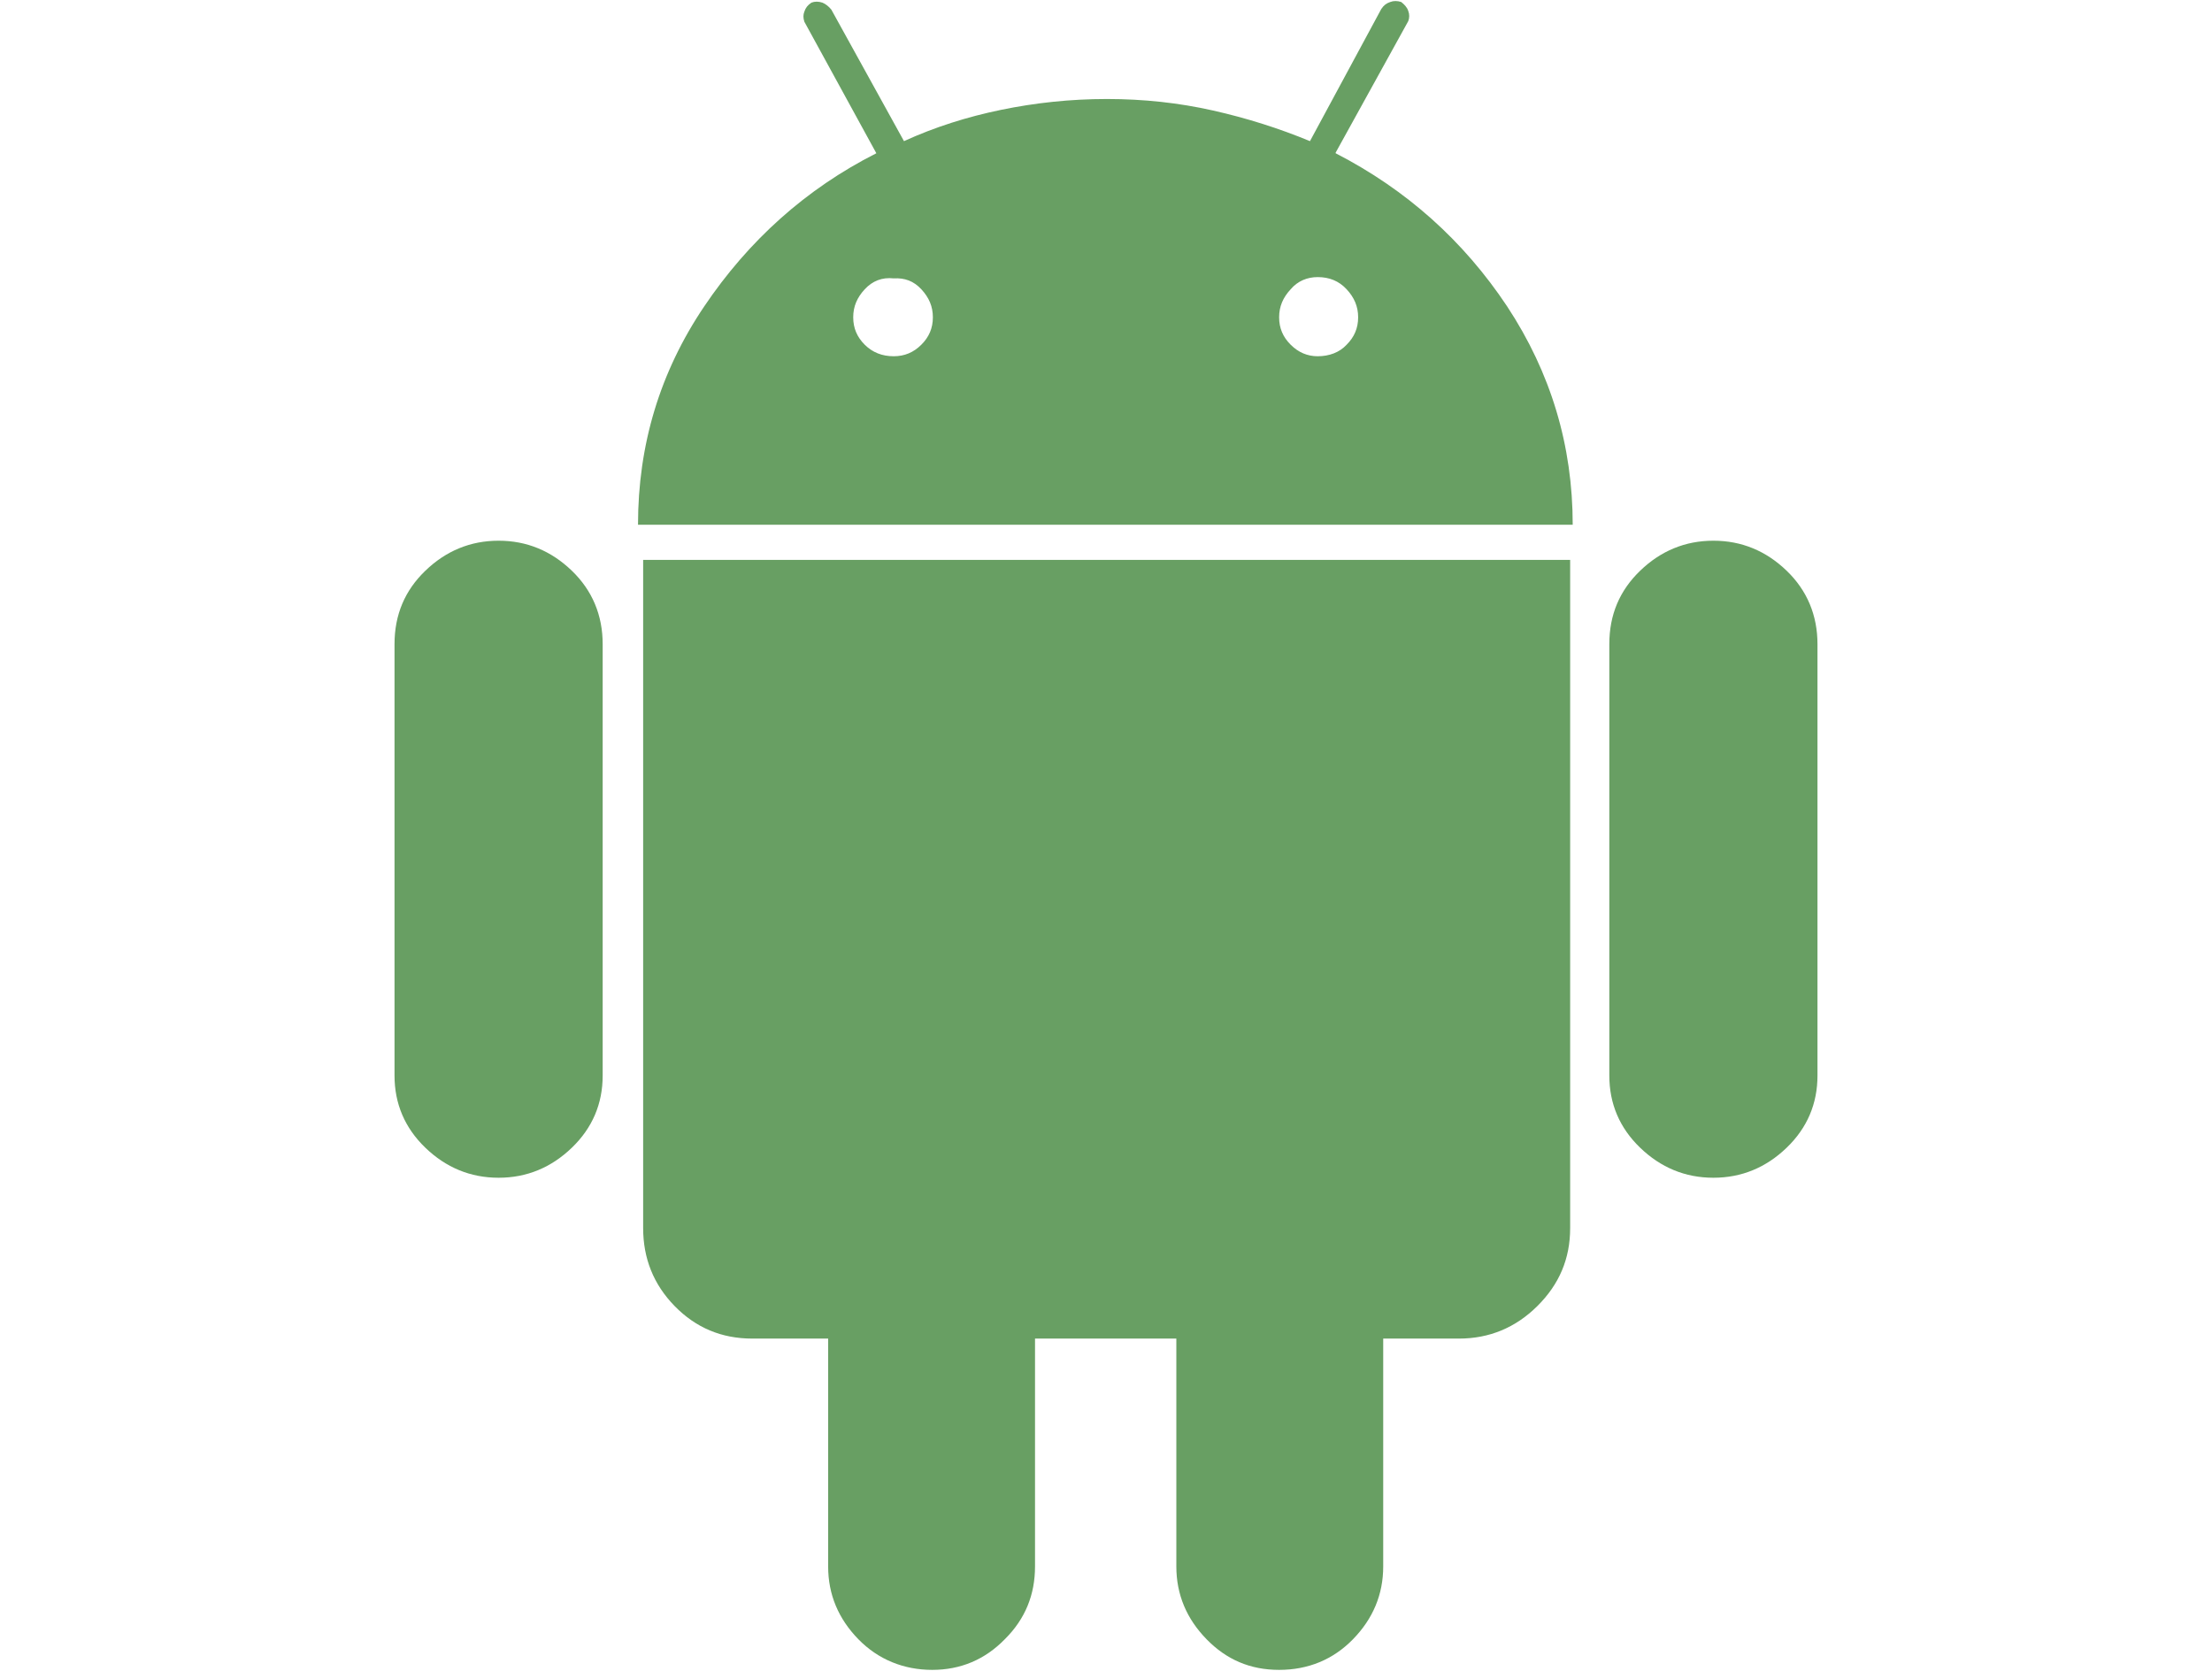 <svg width="90" height="68" viewBox="0 0 90 68" fill="none" xmlns="http://www.w3.org/2000/svg">
<path d="M73.948 26.213V43.774C73.948 44.917 73.53 45.904 72.693 46.709C71.857 47.514 70.864 47.93 69.713 47.93C68.563 47.93 67.57 47.514 66.734 46.709C65.897 45.904 65.479 44.917 65.479 43.774V26.213C65.479 25.019 65.897 24.032 66.734 23.226C67.57 22.421 68.563 22.005 69.713 22.005C70.864 22.005 71.857 22.421 72.693 23.226C73.53 24.032 73.948 25.044 73.948 26.213ZM53.612 14.498C54.083 14.498 54.501 14.342 54.789 14.03C55.102 13.719 55.259 13.355 55.259 12.913C55.259 12.472 55.102 12.108 54.789 11.771C54.475 11.433 54.083 11.277 53.612 11.277C53.194 11.277 52.802 11.433 52.515 11.771C52.201 12.108 52.044 12.472 52.044 12.913C52.044 13.355 52.201 13.719 52.515 14.03C52.828 14.342 53.194 14.498 53.612 14.498ZM36.361 14.498C36.806 14.498 37.172 14.342 37.485 14.03C37.799 13.719 37.956 13.355 37.956 12.913C37.956 12.472 37.799 12.108 37.485 11.771C37.172 11.433 36.806 11.303 36.361 11.329C35.891 11.277 35.499 11.433 35.185 11.771C34.872 12.108 34.715 12.472 34.715 12.913C34.715 13.355 34.872 13.719 35.185 14.03C35.499 14.342 35.891 14.498 36.361 14.498ZM26.168 22.785H63.885V49.982C63.885 51.229 63.44 52.268 62.552 53.151C61.663 54.035 60.591 54.476 59.363 54.476H56.279V63.75C56.279 64.893 55.86 65.88 55.05 66.711C54.24 67.542 53.221 67.958 52.044 67.958C50.868 67.958 49.901 67.542 49.091 66.711C48.28 65.88 47.862 64.893 47.862 63.75V54.476H42.112V63.75C42.112 64.893 41.72 65.88 40.883 66.711C40.073 67.542 39.08 67.958 37.93 67.958C36.78 67.958 35.734 67.542 34.924 66.711C34.114 65.88 33.695 64.893 33.695 63.75V54.476H30.611C29.357 54.476 28.311 54.035 27.448 53.151C26.586 52.268 26.168 51.203 26.168 49.982V22.785ZM54.344 6.237C57.22 7.718 59.546 9.796 61.323 12.472C63.101 15.173 63.989 18.135 63.989 21.356H25.959C25.959 18.109 26.847 15.147 28.651 12.472C30.454 9.796 32.781 7.692 35.656 6.237L32.728 0.886C32.676 0.73 32.676 0.6 32.728 0.471C32.781 0.315 32.859 0.211 33.016 0.107C33.147 0.055 33.303 0.055 33.46 0.107C33.591 0.159 33.721 0.263 33.826 0.393L36.78 5.744C38.034 5.172 39.341 4.757 40.727 4.471C42.112 4.185 43.549 4.029 45.039 4.029C46.529 4.029 47.967 4.185 49.352 4.497C50.737 4.809 52.044 5.224 53.299 5.744L56.2 0.367C56.305 0.211 56.409 0.133 56.566 0.081C56.697 0.029 56.854 0.029 57.011 0.081C57.141 0.185 57.246 0.289 57.298 0.445C57.35 0.575 57.35 0.73 57.298 0.86L54.344 6.211V6.237ZM20.287 22.005C21.437 22.005 22.43 22.421 23.266 23.226C24.103 24.032 24.521 25.044 24.521 26.213V43.774C24.521 44.917 24.103 45.904 23.266 46.709C22.43 47.514 21.437 47.93 20.287 47.93C19.137 47.93 18.143 47.514 17.307 46.709C16.471 45.904 16.052 44.917 16.052 43.774V26.213C16.052 25.019 16.471 24.032 17.307 23.226C18.143 22.421 19.137 22.005 20.287 22.005Z" fill="#689F63"/>
</svg>
